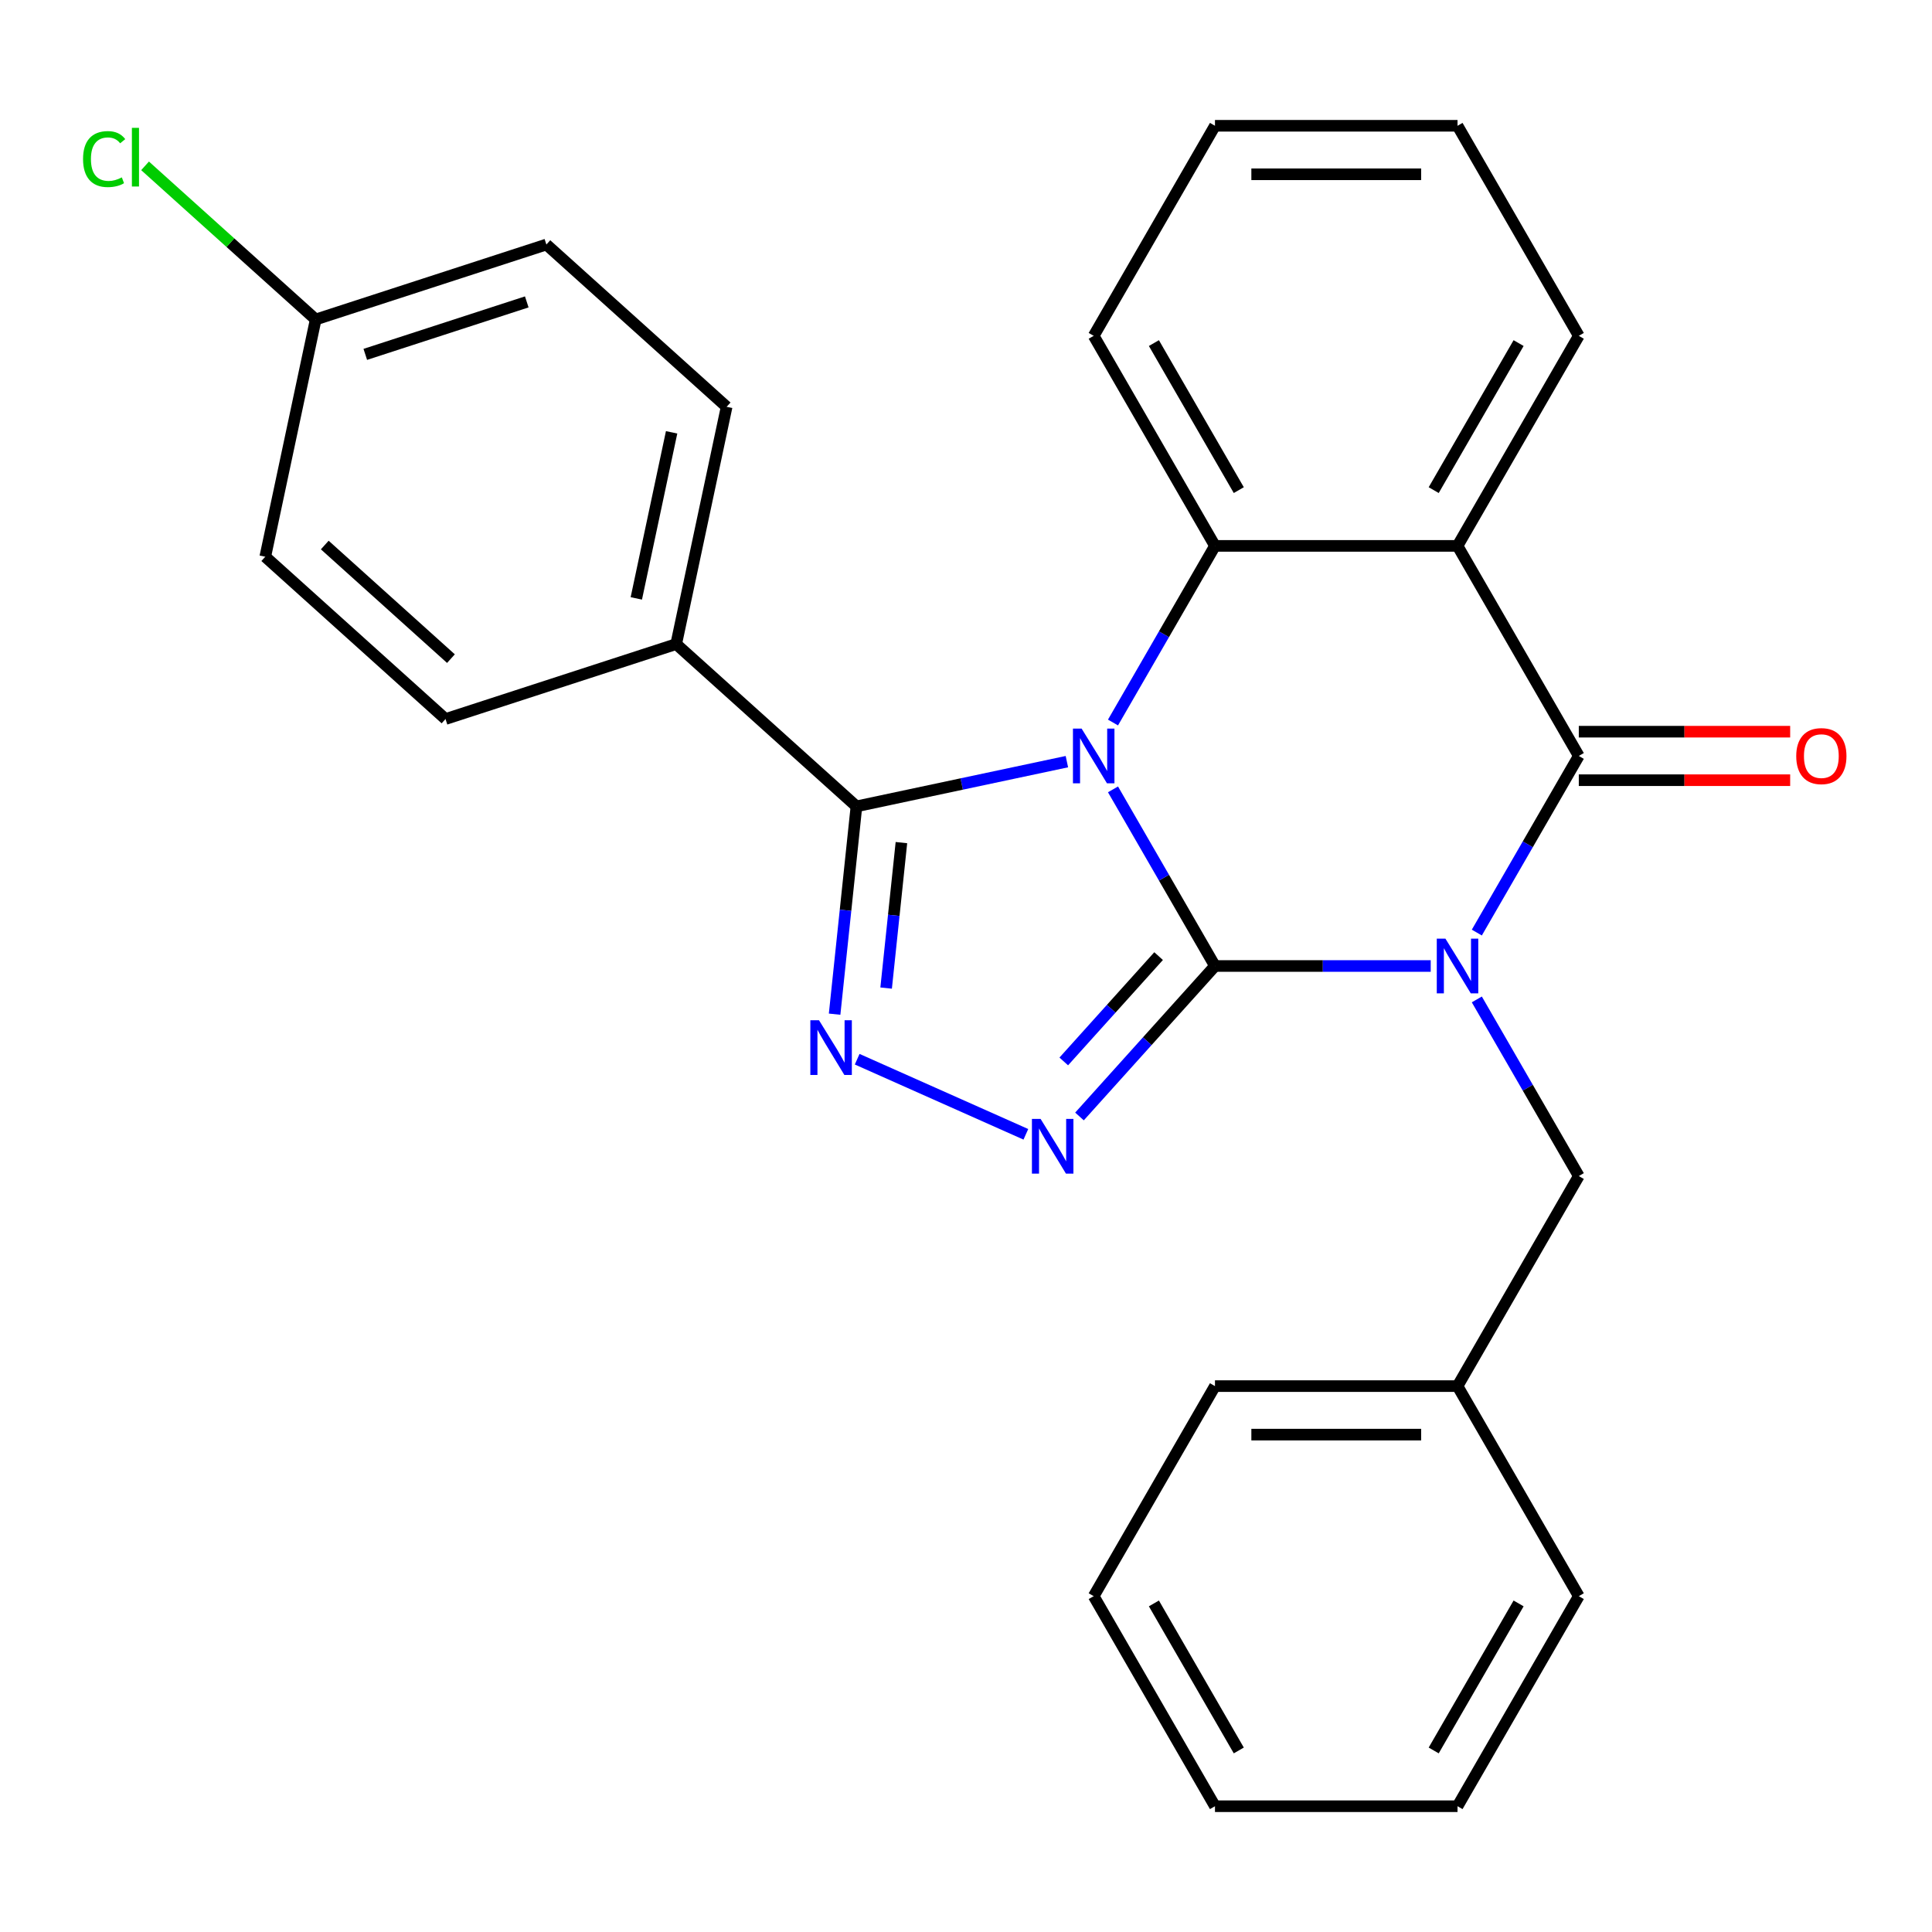 <?xml version='1.0' encoding='iso-8859-1'?>
<svg version='1.1' baseProfile='full'
              xmlns='http://www.w3.org/2000/svg'
                      xmlns:rdkit='http://www.rdkit.org/xml'
                      xmlns:xlink='http://www.w3.org/1999/xlink'
                  xml:space='preserve'
width='1000px' height='1000px' viewBox='0 0 1000 1000'>
<!-- END OF HEADER -->
<rect style='opacity:1.0;fill:#FFFFFF;stroke:none' width='1000' height='1000' x='0' y='0'> </rect>
<path class='bond-0' d='M 628.869,500 L 602.476,454.287' style='fill:none;fill-rule:evenodd;stroke:#000000;stroke-width:6px;stroke-linecap:butt;stroke-linejoin:miter;stroke-opacity:1' />
<path class='bond-0' d='M 602.476,454.287 L 576.084,408.575' style='fill:none;fill-rule:evenodd;stroke:#0000FF;stroke-width:6px;stroke-linecap:butt;stroke-linejoin:miter;stroke-opacity:1' />
<path class='bond-1' d='M 628.869,500 L 684.701,500' style='fill:none;fill-rule:evenodd;stroke:#000000;stroke-width:6px;stroke-linecap:butt;stroke-linejoin:miter;stroke-opacity:1' />
<path class='bond-1' d='M 684.701,500 L 740.534,500' style='fill:none;fill-rule:evenodd;stroke:#0000FF;stroke-width:6px;stroke-linecap:butt;stroke-linejoin:miter;stroke-opacity:1' />
<path class='bond-3' d='M 628.869,500 L 593.805,538.942' style='fill:none;fill-rule:evenodd;stroke:#000000;stroke-width:6px;stroke-linecap:butt;stroke-linejoin:miter;stroke-opacity:1' />
<path class='bond-3' d='M 593.805,538.942 L 558.742,577.883' style='fill:none;fill-rule:evenodd;stroke:#0000FF;stroke-width:6px;stroke-linecap:butt;stroke-linejoin:miter;stroke-opacity:1' />
<path class='bond-3' d='M 599.69,494.881 L 575.146,522.141' style='fill:none;fill-rule:evenodd;stroke:#000000;stroke-width:6px;stroke-linecap:butt;stroke-linejoin:miter;stroke-opacity:1' />
<path class='bond-3' d='M 575.146,522.141 L 550.602,549.4' style='fill:none;fill-rule:evenodd;stroke:#0000FF;stroke-width:6px;stroke-linecap:butt;stroke-linejoin:miter;stroke-opacity:1' />
<path class='bond-4' d='M 552.218,394.226 L 497.757,405.802' style='fill:none;fill-rule:evenodd;stroke:#0000FF;stroke-width:6px;stroke-linecap:butt;stroke-linejoin:miter;stroke-opacity:1' />
<path class='bond-4' d='M 497.757,405.802 L 443.296,417.378' style='fill:none;fill-rule:evenodd;stroke:#000000;stroke-width:6px;stroke-linecap:butt;stroke-linejoin:miter;stroke-opacity:1' />
<path class='bond-5' d='M 576.084,373.977 L 602.476,328.265' style='fill:none;fill-rule:evenodd;stroke:#0000FF;stroke-width:6px;stroke-linecap:butt;stroke-linejoin:miter;stroke-opacity:1' />
<path class='bond-5' d='M 602.476,328.265 L 628.869,282.552' style='fill:none;fill-rule:evenodd;stroke:#000000;stroke-width:6px;stroke-linecap:butt;stroke-linejoin:miter;stroke-opacity:1' />
<path class='bond-2' d='M 764.4,482.701 L 790.792,436.989' style='fill:none;fill-rule:evenodd;stroke:#0000FF;stroke-width:6px;stroke-linecap:butt;stroke-linejoin:miter;stroke-opacity:1' />
<path class='bond-2' d='M 790.792,436.989 L 817.184,391.276' style='fill:none;fill-rule:evenodd;stroke:#000000;stroke-width:6px;stroke-linecap:butt;stroke-linejoin:miter;stroke-opacity:1' />
<path class='bond-8' d='M 764.4,517.299 L 790.792,563.011' style='fill:none;fill-rule:evenodd;stroke:#0000FF;stroke-width:6px;stroke-linecap:butt;stroke-linejoin:miter;stroke-opacity:1' />
<path class='bond-8' d='M 790.792,563.011 L 817.184,608.724' style='fill:none;fill-rule:evenodd;stroke:#000000;stroke-width:6px;stroke-linecap:butt;stroke-linejoin:miter;stroke-opacity:1' />
<path class='bond-7' d='M 817.184,391.276 L 754.412,282.552' style='fill:none;fill-rule:evenodd;stroke:#000000;stroke-width:6px;stroke-linecap:butt;stroke-linejoin:miter;stroke-opacity:1' />
<path class='bond-10' d='M 817.184,403.83 L 871.887,403.83' style='fill:none;fill-rule:evenodd;stroke:#000000;stroke-width:6px;stroke-linecap:butt;stroke-linejoin:miter;stroke-opacity:1' />
<path class='bond-10' d='M 871.887,403.83 L 926.589,403.83' style='fill:none;fill-rule:evenodd;stroke:#FF0000;stroke-width:6px;stroke-linecap:butt;stroke-linejoin:miter;stroke-opacity:1' />
<path class='bond-10' d='M 817.184,378.722 L 871.887,378.722' style='fill:none;fill-rule:evenodd;stroke:#000000;stroke-width:6px;stroke-linecap:butt;stroke-linejoin:miter;stroke-opacity:1' />
<path class='bond-10' d='M 871.887,378.722 L 926.589,378.722' style='fill:none;fill-rule:evenodd;stroke:#FF0000;stroke-width:6px;stroke-linecap:butt;stroke-linejoin:miter;stroke-opacity:1' />
<path class='bond-6' d='M 530.985,587.118 L 443.672,548.244' style='fill:none;fill-rule:evenodd;stroke:#0000FF;stroke-width:6px;stroke-linecap:butt;stroke-linejoin:miter;stroke-opacity:1' />
<path class='bond-9' d='M 443.296,417.378 L 349.999,333.373' style='fill:none;fill-rule:evenodd;stroke:#000000;stroke-width:6px;stroke-linecap:butt;stroke-linejoin:miter;stroke-opacity:1' />
<path class='bond-27' d='M 443.296,417.378 L 437.644,471.157' style='fill:none;fill-rule:evenodd;stroke:#000000;stroke-width:6px;stroke-linecap:butt;stroke-linejoin:miter;stroke-opacity:1' />
<path class='bond-27' d='M 437.644,471.157 L 431.992,524.935' style='fill:none;fill-rule:evenodd;stroke:#0000FF;stroke-width:6px;stroke-linecap:butt;stroke-linejoin:miter;stroke-opacity:1' />
<path class='bond-27' d='M 466.572,436.136 L 462.615,473.781' style='fill:none;fill-rule:evenodd;stroke:#000000;stroke-width:6px;stroke-linecap:butt;stroke-linejoin:miter;stroke-opacity:1' />
<path class='bond-27' d='M 462.615,473.781 L 458.659,511.426' style='fill:none;fill-rule:evenodd;stroke:#0000FF;stroke-width:6px;stroke-linecap:butt;stroke-linejoin:miter;stroke-opacity:1' />
<path class='bond-15' d='M 628.869,282.552 L 566.097,173.828' style='fill:none;fill-rule:evenodd;stroke:#000000;stroke-width:6px;stroke-linecap:butt;stroke-linejoin:miter;stroke-opacity:1' />
<path class='bond-15' d='M 641.198,253.689 L 597.257,177.582' style='fill:none;fill-rule:evenodd;stroke:#000000;stroke-width:6px;stroke-linecap:butt;stroke-linejoin:miter;stroke-opacity:1' />
<path class='bond-28' d='M 628.869,282.552 L 754.412,282.552' style='fill:none;fill-rule:evenodd;stroke:#000000;stroke-width:6px;stroke-linecap:butt;stroke-linejoin:miter;stroke-opacity:1' />
<path class='bond-13' d='M 754.412,282.552 L 817.184,173.828' style='fill:none;fill-rule:evenodd;stroke:#000000;stroke-width:6px;stroke-linecap:butt;stroke-linejoin:miter;stroke-opacity:1' />
<path class='bond-13' d='M 742.083,253.689 L 786.024,177.582' style='fill:none;fill-rule:evenodd;stroke:#000000;stroke-width:6px;stroke-linecap:butt;stroke-linejoin:miter;stroke-opacity:1' />
<path class='bond-16' d='M 817.184,608.724 L 754.412,717.448' style='fill:none;fill-rule:evenodd;stroke:#000000;stroke-width:6px;stroke-linecap:butt;stroke-linejoin:miter;stroke-opacity:1' />
<path class='bond-11' d='M 349.999,333.373 L 376.101,210.572' style='fill:none;fill-rule:evenodd;stroke:#000000;stroke-width:6px;stroke-linecap:butt;stroke-linejoin:miter;stroke-opacity:1' />
<path class='bond-11' d='M 329.354,309.732 L 347.626,223.772' style='fill:none;fill-rule:evenodd;stroke:#000000;stroke-width:6px;stroke-linecap:butt;stroke-linejoin:miter;stroke-opacity:1' />
<path class='bond-12' d='M 349.999,333.373 L 230.6,372.168' style='fill:none;fill-rule:evenodd;stroke:#000000;stroke-width:6px;stroke-linecap:butt;stroke-linejoin:miter;stroke-opacity:1' />
<path class='bond-18' d='M 376.101,210.572 L 282.804,126.567' style='fill:none;fill-rule:evenodd;stroke:#000000;stroke-width:6px;stroke-linecap:butt;stroke-linejoin:miter;stroke-opacity:1' />
<path class='bond-17' d='M 230.6,372.168 L 137.303,288.163' style='fill:none;fill-rule:evenodd;stroke:#000000;stroke-width:6px;stroke-linecap:butt;stroke-linejoin:miter;stroke-opacity:1' />
<path class='bond-17' d='M 233.406,340.908 L 168.098,282.104' style='fill:none;fill-rule:evenodd;stroke:#000000;stroke-width:6px;stroke-linecap:butt;stroke-linejoin:miter;stroke-opacity:1' />
<path class='bond-22' d='M 817.184,173.828 L 754.412,65.104' style='fill:none;fill-rule:evenodd;stroke:#000000;stroke-width:6px;stroke-linecap:butt;stroke-linejoin:miter;stroke-opacity:1' />
<path class='bond-14' d='M 163.405,165.362 L 137.303,288.163' style='fill:none;fill-rule:evenodd;stroke:#000000;stroke-width:6px;stroke-linecap:butt;stroke-linejoin:miter;stroke-opacity:1' />
<path class='bond-19' d='M 163.405,165.362 L 119.245,125.601' style='fill:none;fill-rule:evenodd;stroke:#000000;stroke-width:6px;stroke-linecap:butt;stroke-linejoin:miter;stroke-opacity:1' />
<path class='bond-19' d='M 119.245,125.601 L 75.086,85.84' style='fill:none;fill-rule:evenodd;stroke:#00CC00;stroke-width:6px;stroke-linecap:butt;stroke-linejoin:miter;stroke-opacity:1' />
<path class='bond-30' d='M 163.405,165.362 L 282.804,126.567' style='fill:none;fill-rule:evenodd;stroke:#000000;stroke-width:6px;stroke-linecap:butt;stroke-linejoin:miter;stroke-opacity:1' />
<path class='bond-30' d='M 189.074,183.423 L 272.653,156.266' style='fill:none;fill-rule:evenodd;stroke:#000000;stroke-width:6px;stroke-linecap:butt;stroke-linejoin:miter;stroke-opacity:1' />
<path class='bond-23' d='M 566.097,173.828 L 628.869,65.104' style='fill:none;fill-rule:evenodd;stroke:#000000;stroke-width:6px;stroke-linecap:butt;stroke-linejoin:miter;stroke-opacity:1' />
<path class='bond-20' d='M 754.412,717.448 L 628.869,717.448' style='fill:none;fill-rule:evenodd;stroke:#000000;stroke-width:6px;stroke-linecap:butt;stroke-linejoin:miter;stroke-opacity:1' />
<path class='bond-20' d='M 735.581,742.557 L 647.7,742.557' style='fill:none;fill-rule:evenodd;stroke:#000000;stroke-width:6px;stroke-linecap:butt;stroke-linejoin:miter;stroke-opacity:1' />
<path class='bond-21' d='M 754.412,717.448 L 817.184,826.172' style='fill:none;fill-rule:evenodd;stroke:#000000;stroke-width:6px;stroke-linecap:butt;stroke-linejoin:miter;stroke-opacity:1' />
<path class='bond-25' d='M 628.869,717.448 L 566.097,826.172' style='fill:none;fill-rule:evenodd;stroke:#000000;stroke-width:6px;stroke-linecap:butt;stroke-linejoin:miter;stroke-opacity:1' />
<path class='bond-24' d='M 817.184,826.172 L 754.412,934.896' style='fill:none;fill-rule:evenodd;stroke:#000000;stroke-width:6px;stroke-linecap:butt;stroke-linejoin:miter;stroke-opacity:1' />
<path class='bond-24' d='M 786.024,829.927 L 742.083,906.033' style='fill:none;fill-rule:evenodd;stroke:#000000;stroke-width:6px;stroke-linecap:butt;stroke-linejoin:miter;stroke-opacity:1' />
<path class='bond-29' d='M 754.412,65.104 L 628.869,65.104' style='fill:none;fill-rule:evenodd;stroke:#000000;stroke-width:6px;stroke-linecap:butt;stroke-linejoin:miter;stroke-opacity:1' />
<path class='bond-29' d='M 735.581,90.212 L 647.7,90.212' style='fill:none;fill-rule:evenodd;stroke:#000000;stroke-width:6px;stroke-linecap:butt;stroke-linejoin:miter;stroke-opacity:1' />
<path class='bond-26' d='M 754.412,934.896 L 628.869,934.896' style='fill:none;fill-rule:evenodd;stroke:#000000;stroke-width:6px;stroke-linecap:butt;stroke-linejoin:miter;stroke-opacity:1' />
<path class='bond-31' d='M 566.097,826.172 L 628.869,934.896' style='fill:none;fill-rule:evenodd;stroke:#000000;stroke-width:6px;stroke-linecap:butt;stroke-linejoin:miter;stroke-opacity:1' />
<path class='bond-31' d='M 597.257,829.927 L 641.198,906.033' style='fill:none;fill-rule:evenodd;stroke:#000000;stroke-width:6px;stroke-linecap:butt;stroke-linejoin:miter;stroke-opacity:1' />
<path  class='atom-1' d='M 559.837 377.116
L 569.117 392.116
Q 570.037 393.596, 571.517 396.276
Q 572.997 398.956, 573.077 399.116
L 573.077 377.116
L 576.837 377.116
L 576.837 405.436
L 572.957 405.436
L 562.997 389.036
Q 561.837 387.116, 560.597 384.916
Q 559.397 382.716, 559.037 382.036
L 559.037 405.436
L 555.357 405.436
L 555.357 377.116
L 559.837 377.116
' fill='#0000FF'/>
<path  class='atom-2' d='M 748.152 485.84
L 757.432 500.84
Q 758.352 502.32, 759.832 505
Q 761.312 507.68, 761.392 507.84
L 761.392 485.84
L 765.152 485.84
L 765.152 514.16
L 761.272 514.16
L 751.312 497.76
Q 750.152 495.84, 748.912 493.64
Q 747.712 491.44, 747.352 490.76
L 747.352 514.16
L 743.672 514.16
L 743.672 485.84
L 748.152 485.84
' fill='#0000FF'/>
<path  class='atom-4' d='M 538.603 579.137
L 547.883 594.137
Q 548.803 595.617, 550.283 598.297
Q 551.763 600.977, 551.843 601.137
L 551.843 579.137
L 555.603 579.137
L 555.603 607.457
L 551.723 607.457
L 541.763 591.057
Q 540.603 589.137, 539.363 586.937
Q 538.163 584.737, 537.803 584.057
L 537.803 607.457
L 534.123 607.457
L 534.123 579.137
L 538.603 579.137
' fill='#0000FF'/>
<path  class='atom-7' d='M 423.913 528.074
L 433.193 543.074
Q 434.113 544.554, 435.593 547.234
Q 437.073 549.914, 437.153 550.074
L 437.153 528.074
L 440.913 528.074
L 440.913 556.394
L 437.033 556.394
L 427.073 539.994
Q 425.913 538.074, 424.673 535.874
Q 423.473 533.674, 423.113 532.994
L 423.113 556.394
L 419.433 556.394
L 419.433 528.074
L 423.913 528.074
' fill='#0000FF'/>
<path  class='atom-11' d='M 929.728 391.356
Q 929.728 384.556, 933.088 380.756
Q 936.448 376.956, 942.728 376.956
Q 949.008 376.956, 952.368 380.756
Q 955.728 384.556, 955.728 391.356
Q 955.728 398.236, 952.328 402.156
Q 948.928 406.036, 942.728 406.036
Q 936.488 406.036, 933.088 402.156
Q 929.728 398.276, 929.728 391.356
M 942.728 402.836
Q 947.048 402.836, 949.368 399.956
Q 951.728 397.036, 951.728 391.356
Q 951.728 385.796, 949.368 382.996
Q 947.048 380.156, 942.728 380.156
Q 938.408 380.156, 936.048 382.956
Q 933.728 385.756, 933.728 391.356
Q 933.728 397.076, 936.048 399.956
Q 938.408 402.836, 942.728 402.836
' fill='#FF0000'/>
<path  class='atom-20' d='M 42.988 82.337
Q 42.988 75.297, 46.268 71.617
Q 49.588 67.897, 55.868 67.897
Q 61.708 67.897, 64.828 72.017
L 62.188 74.177
Q 59.908 71.177, 55.868 71.177
Q 51.588 71.177, 49.308 74.057
Q 47.068 76.897, 47.068 82.337
Q 47.068 87.937, 49.388 90.817
Q 51.748 93.697, 56.308 93.697
Q 59.428 93.697, 63.068 91.817
L 64.188 94.817
Q 62.708 95.777, 60.468 96.337
Q 58.228 96.897, 55.748 96.897
Q 49.588 96.897, 46.268 93.137
Q 42.988 89.377, 42.988 82.337
' fill='#00CC00'/>
<path  class='atom-20' d='M 68.268 66.177
L 71.948 66.177
L 71.948 96.537
L 68.268 96.537
L 68.268 66.177
' fill='#00CC00'/>
</svg>
